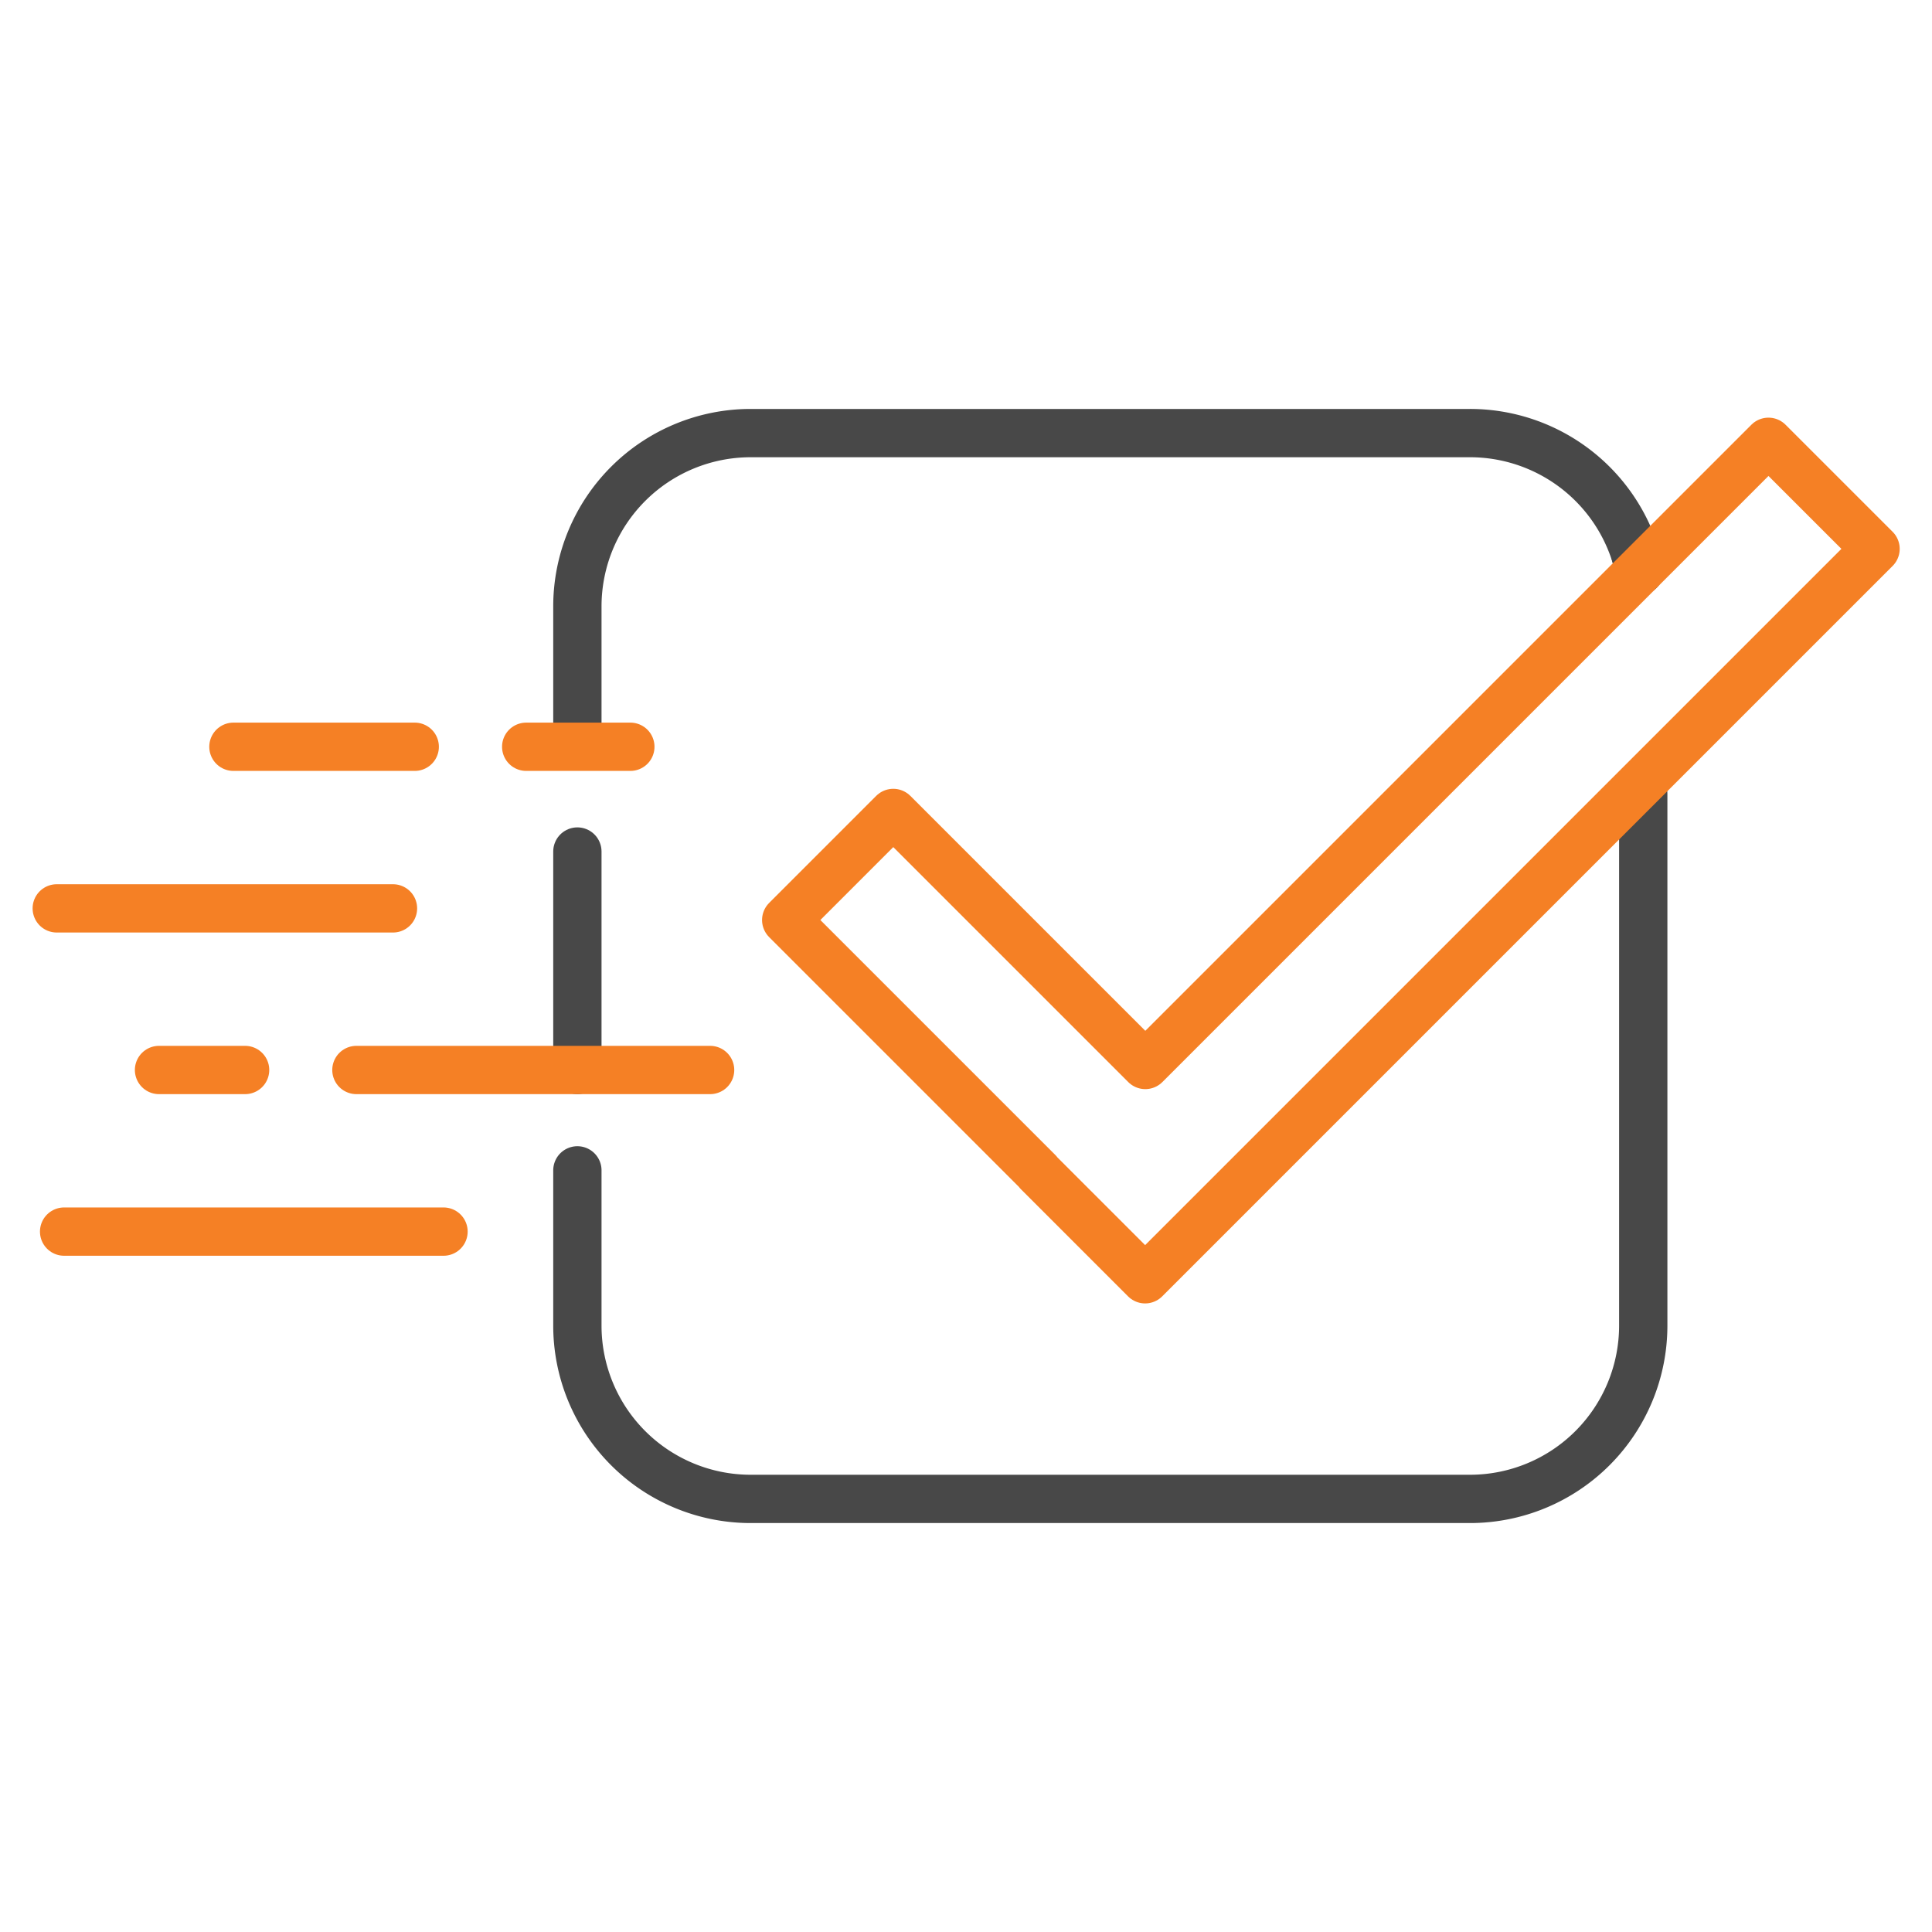 <svg height="120" viewBox="0 0 120 120" width="120" xmlns="http://www.w3.org/2000/svg"><g fill="none" stroke-linecap="round" stroke-linejoin="round" stroke-width="3"><path d="m101.838 35.449q-.106-.507-.258-1" stroke="#484848"/><path d="m35.862 72.694v9.643a10.766 10.766 0 0 0 10.766 10.763h44.672a10.765 10.765 0 0 0 10.765-10.765v-33.023" stroke="#484848"/><path d="m35.862 52.89v13.569" stroke="#484848"/><path d="m101.58 34.453a10.772 10.772 0 0 0 -10.28-7.553h-44.672a10.766 10.766 0 0 0 -10.766 10.763v7.757" stroke="#484848"/><g stroke="#f58025"><path d="m14.498 46.383h11.262"/><path d="m32.683 46.383h6.469"/><path d="m22.137 66.459h21.969"/><path d="m9.877 66.459h5.347"/><path d="m3.525 56.421h20.884"/><path d="m3.982 76.497h23.566"/><path d="m109.843 27.441-38.706 38.706-15.654-15.653-6.65 6.65 15.654 15.654-.011.01 6.65 6.65 45.368-45.367z"/></g></g></svg>